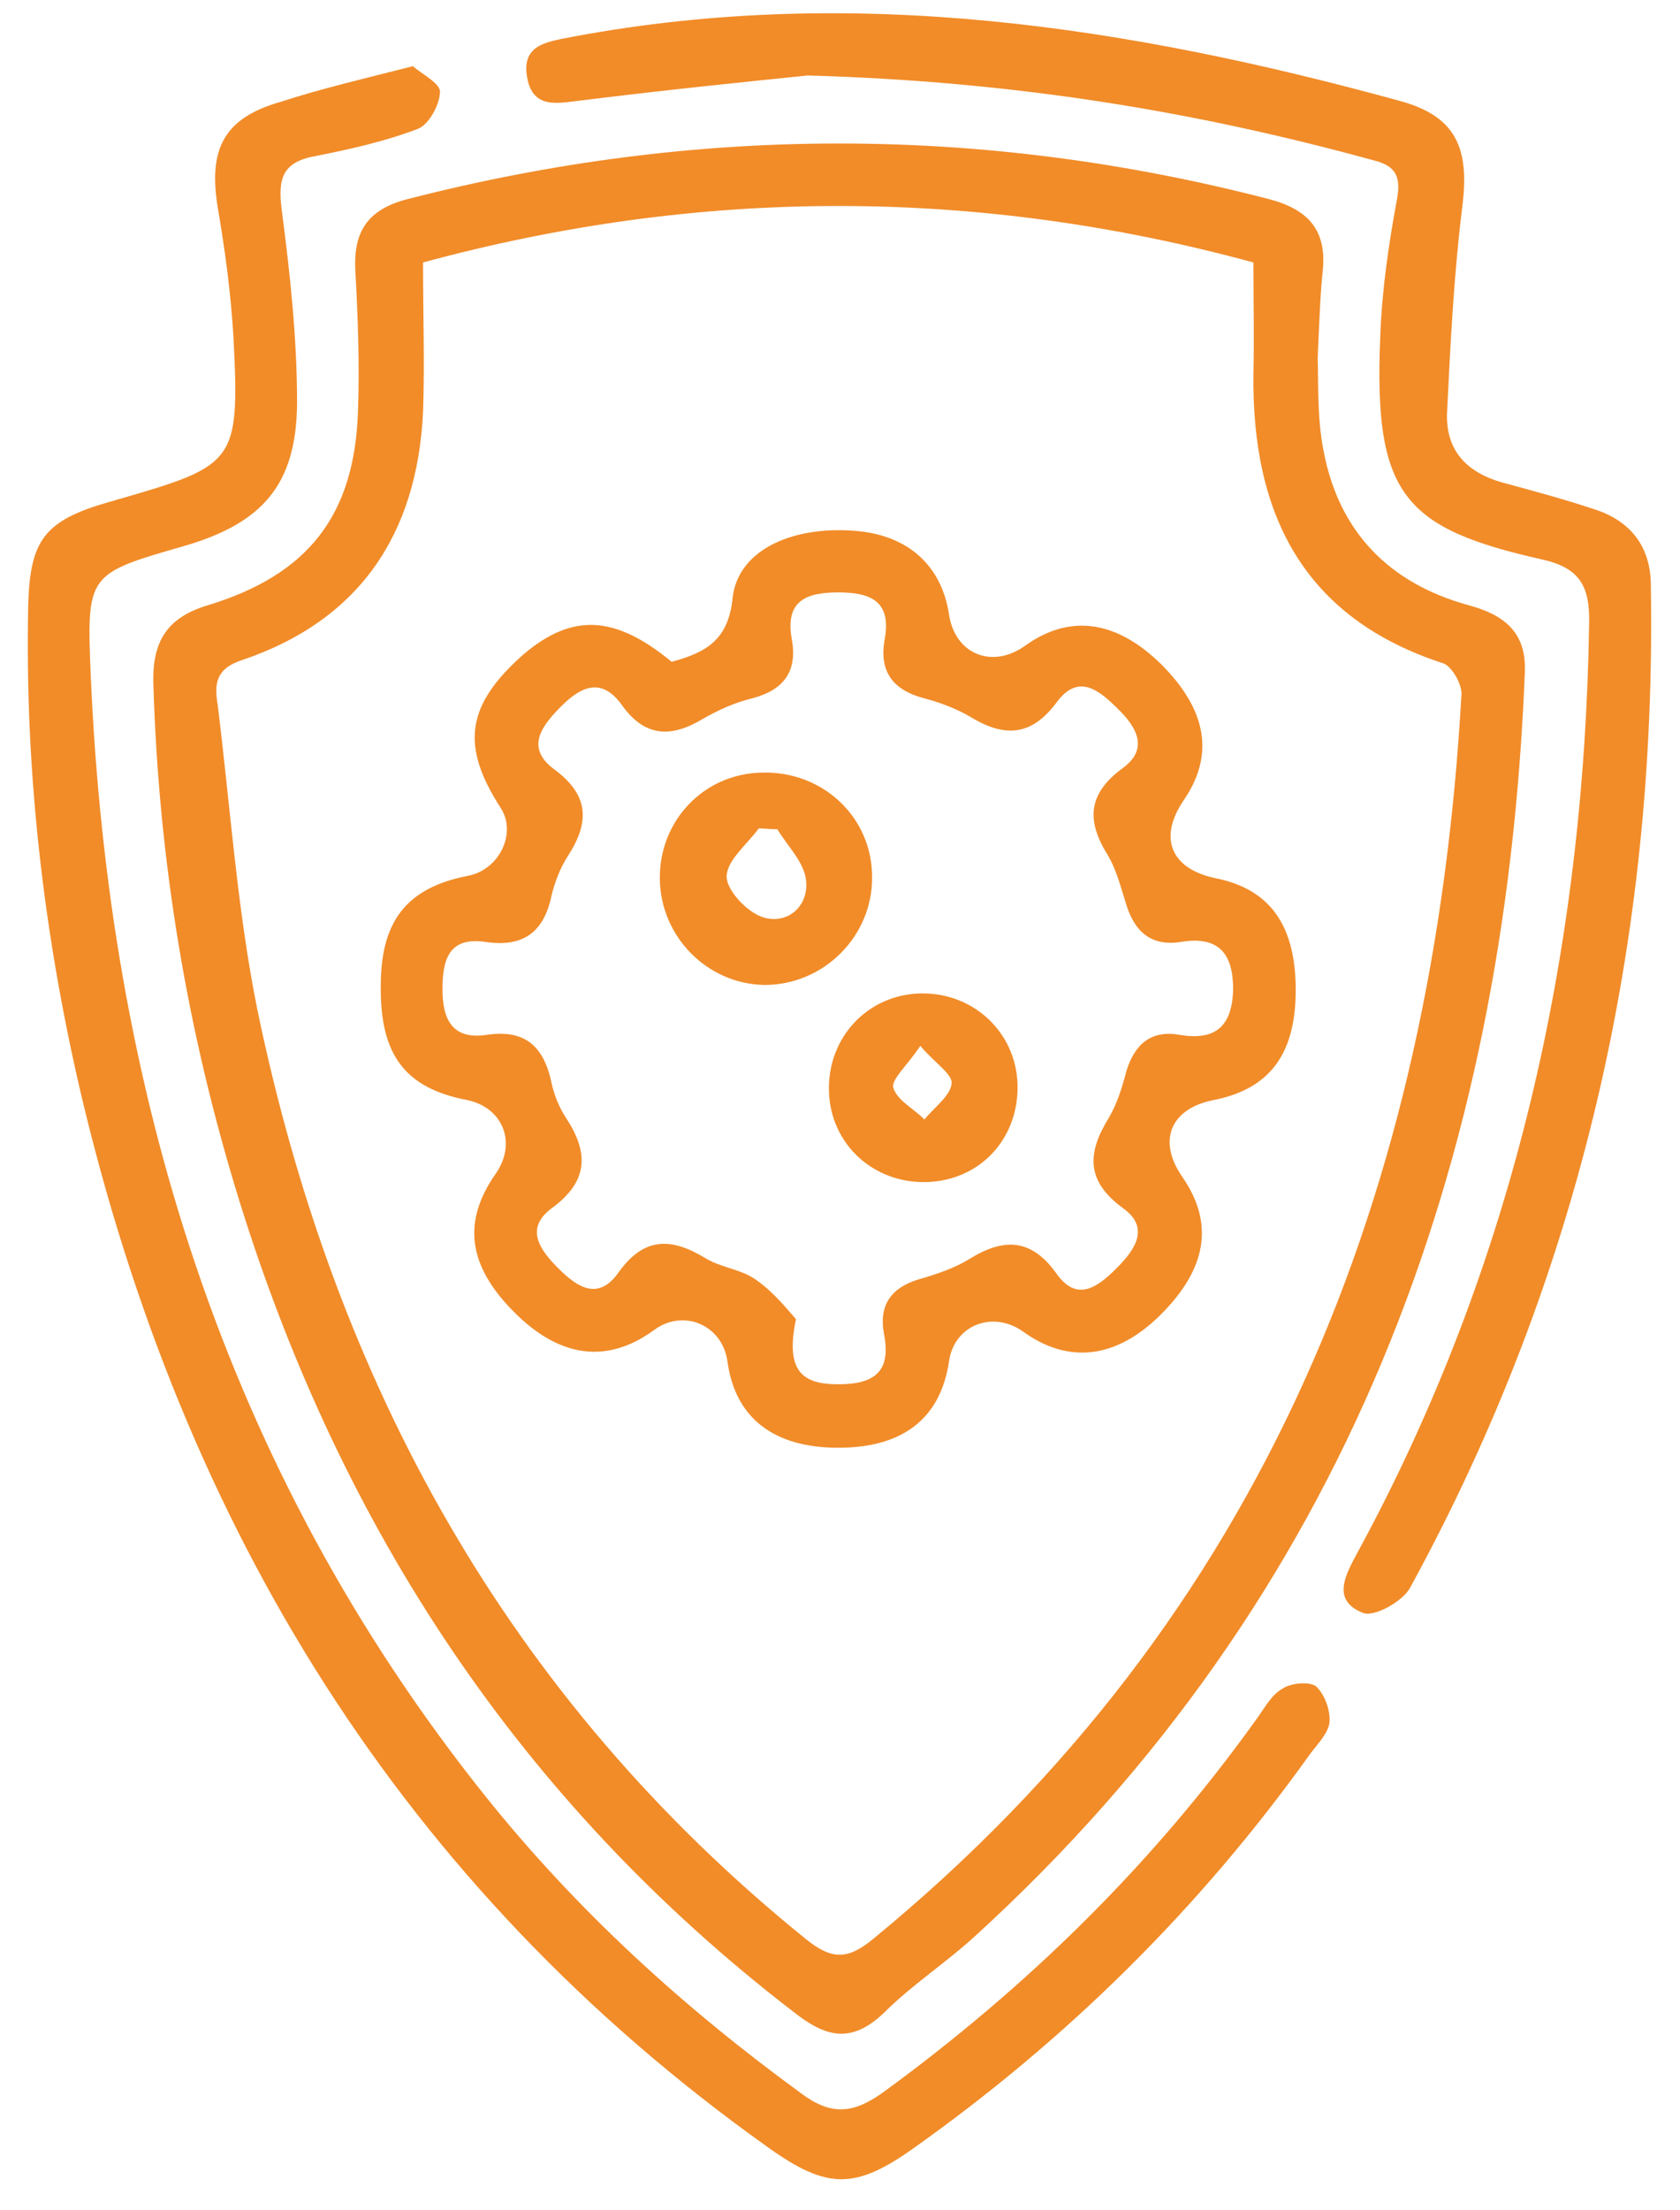 <svg xmlns="http://www.w3.org/2000/svg" fill="none" viewBox="0 0 54 71" height="71" width="54">
<path fill="#F18C29" d="M42.354 11.503C42.382 12.237 42.327 13.406 42.545 14.493C43.034 17.075 44.637 18.733 47.192 19.44C48.307 19.739 49.068 20.282 49.013 21.587C48.388 37.433 43.279 51.321 31.32 62.22C30.395 63.063 29.308 63.77 28.411 64.666C27.351 65.672 26.536 65.455 25.476 64.612C16.724 57.872 10.962 49.093 7.7 38.601C6.015 33.165 5.091 27.621 4.928 21.913C4.901 20.554 5.417 19.82 6.695 19.44C9.902 18.461 11.397 16.559 11.506 13.216C11.56 11.721 11.506 10.226 11.424 8.731C11.342 7.426 11.832 6.72 13.109 6.394C22.323 4.029 31.537 4.002 40.778 6.394C42.028 6.72 42.653 7.372 42.517 8.704C42.436 9.465 42.409 10.28 42.354 11.503ZM13.598 8.432C13.598 10.09 13.653 11.694 13.598 13.243C13.408 17.157 11.56 19.929 7.782 21.206C6.939 21.478 6.885 21.968 6.994 22.62C7.401 25.881 7.619 29.197 8.271 32.432C10.745 44.363 16.289 54.529 25.911 62.302C26.753 62.981 27.27 62.954 28.085 62.275C40.696 51.919 46.078 38.194 46.975 22.321C47.002 21.995 46.676 21.424 46.404 21.315C41.865 19.848 40.234 16.477 40.289 12.02C40.316 10.824 40.289 9.628 40.289 8.432C31.401 6.013 22.513 6.013 13.598 8.432Z"></path>
<path fill="#F18C29" d="M13.272 2.126C13.544 2.371 14.142 2.67 14.142 2.942C14.142 3.349 13.789 4.002 13.435 4.138C12.375 4.545 11.261 4.79 10.174 5.007C9.059 5.198 8.924 5.741 9.059 6.774C9.331 8.84 9.549 10.905 9.549 12.971C9.521 15.58 8.434 16.803 5.934 17.537C2.808 18.434 2.781 18.434 2.917 21.696C3.488 34.959 7.184 47.163 15.582 57.681C18.518 61.351 21.942 64.476 25.748 67.249C26.726 67.982 27.433 67.901 28.384 67.221C33.005 63.851 37.027 59.91 40.343 55.29C40.615 54.936 40.832 54.474 41.213 54.257C41.485 54.066 42.083 54.012 42.3 54.175C42.572 54.42 42.762 54.936 42.735 55.317C42.708 55.67 42.354 56.023 42.11 56.35C38.576 61.296 34.309 65.509 29.363 69.015C27.487 70.347 26.59 70.347 24.688 68.988C12.892 60.59 5.879 49.038 2.591 35.095C1.395 29.958 0.797 24.767 0.906 19.467C0.96 17.347 1.422 16.722 3.515 16.124C3.651 16.097 3.759 16.042 3.895 16.015C7.565 14.955 7.7 14.819 7.51 10.933C7.429 9.492 7.238 8.052 6.994 6.638C6.695 4.763 7.211 3.784 9.032 3.268C10.283 2.86 11.669 2.534 13.272 2.126Z"></path>
<path fill="#F18C29" d="M25.965 2.425C24.09 2.616 21.426 2.887 18.79 3.214C18.002 3.295 17.132 3.567 16.942 2.48C16.751 1.393 17.648 1.338 18.436 1.175C27.487 -0.51 36.266 0.849 44.991 3.241C46.785 3.73 47.247 4.736 47.002 6.638C46.73 8.84 46.621 11.041 46.513 13.243C46.459 14.466 47.138 15.173 48.279 15.499C49.285 15.771 50.291 16.042 51.269 16.369C52.438 16.749 53.063 17.591 53.063 18.815C53.253 30.203 50.807 40.993 45.317 51.022C45.072 51.457 44.148 51.974 43.795 51.811C42.789 51.403 43.251 50.587 43.632 49.881C48.687 40.585 50.916 30.556 51.079 20.038C51.106 18.869 50.807 18.244 49.557 17.972C45.099 16.966 44.148 15.879 44.366 10.797C44.42 9.302 44.637 7.834 44.909 6.366C45.045 5.605 44.8 5.306 44.121 5.143C38.468 3.594 32.678 2.616 25.965 2.425Z"></path>
<path fill="#F18C29" d="M21.589 21.261C22.703 20.962 23.41 20.554 23.546 19.222C23.709 17.7 25.394 16.912 27.406 17.048C29.145 17.157 30.259 18.135 30.504 19.739C30.694 21.016 31.89 21.505 32.95 20.744C34.391 19.712 35.886 19.929 37.326 21.342C38.794 22.81 39.038 24.25 38.06 25.691C37.217 26.914 37.625 27.92 39.093 28.219C40.832 28.572 41.648 29.741 41.648 31.806C41.648 33.872 40.805 34.986 39.011 35.34C37.625 35.612 37.19 36.644 38.006 37.813C39.038 39.308 38.794 40.776 37.272 42.271C35.858 43.657 34.336 43.82 32.896 42.787C31.917 42.08 30.667 42.569 30.504 43.738C30.232 45.559 29.036 46.511 26.944 46.511C24.878 46.511 23.628 45.559 23.383 43.738C23.22 42.569 21.97 42.026 21.018 42.733C19.523 43.82 18.002 43.63 16.534 42.162C15.039 40.667 14.849 39.254 15.936 37.704C16.615 36.726 16.18 35.584 15.012 35.34C13.028 34.959 12.212 33.899 12.239 31.671C12.239 29.578 13.082 28.518 15.039 28.137C16.045 27.947 16.615 26.778 16.099 25.963C14.794 23.952 14.985 22.647 16.833 21.016C18.382 19.712 19.741 19.739 21.589 21.261ZM25.585 42.379C25.231 44.064 25.802 44.472 26.944 44.472C28.112 44.472 28.656 44.064 28.411 42.841C28.248 41.944 28.629 41.374 29.526 41.102C30.096 40.939 30.667 40.748 31.156 40.45C32.244 39.77 33.141 39.77 33.956 40.912C34.608 41.836 35.261 41.374 35.886 40.748C36.484 40.151 36.973 39.444 36.103 38.819C34.907 37.949 34.934 37.052 35.641 35.911C35.913 35.449 36.076 34.905 36.212 34.389C36.484 33.519 37.027 33.084 37.924 33.247C39.066 33.437 39.609 32.975 39.636 31.779C39.636 30.638 39.174 30.067 37.978 30.257C37 30.42 36.456 29.931 36.185 29.007C36.022 28.491 35.886 27.947 35.614 27.485C34.934 26.398 34.934 25.528 36.076 24.685C36.946 24.06 36.538 23.354 35.913 22.756C35.315 22.158 34.663 21.641 33.983 22.538C33.168 23.653 32.298 23.707 31.184 23.027C30.721 22.756 30.205 22.565 29.689 22.43C28.683 22.158 28.248 21.56 28.438 20.527C28.656 19.304 27.976 19.032 26.944 19.032C25.911 19.032 25.231 19.304 25.449 20.527C25.639 21.56 25.204 22.158 24.198 22.43C23.628 22.565 23.084 22.81 22.568 23.109C21.562 23.707 20.719 23.68 19.986 22.647C19.36 21.777 18.708 22.022 18.056 22.674C17.431 23.299 16.86 24.006 17.811 24.713C18.953 25.555 18.953 26.425 18.246 27.512C18.002 27.893 17.838 28.328 17.73 28.762C17.485 29.958 16.806 30.448 15.582 30.257C14.414 30.094 14.223 30.855 14.223 31.779C14.223 32.731 14.523 33.41 15.637 33.247C16.887 33.057 17.485 33.627 17.73 34.796C17.811 35.177 17.974 35.584 18.192 35.911C18.926 37.025 18.926 37.949 17.73 38.819C16.86 39.471 17.349 40.151 17.947 40.748C18.545 41.346 19.225 41.809 19.877 40.884C20.692 39.743 21.562 39.743 22.676 40.422C23.166 40.721 23.818 40.776 24.28 41.102C24.878 41.51 25.313 42.08 25.585 42.379Z"></path>
<path fill="#F18C29" d="M28.031 28.164C28.058 30.067 26.482 31.643 24.579 31.643C22.731 31.616 21.236 30.094 21.209 28.246C21.181 26.371 22.622 24.849 24.497 24.821C26.454 24.767 28.031 26.262 28.031 28.164ZM24.987 26.642C24.796 26.642 24.579 26.615 24.389 26.615C24.008 27.132 23.356 27.648 23.356 28.164C23.356 28.599 24.008 29.306 24.525 29.469C25.313 29.714 25.992 29.116 25.911 28.3C25.856 27.702 25.313 27.186 24.987 26.642Z"></path>
<path fill="#F18C29" d="M29.607 31.915C31.292 31.888 32.651 33.166 32.706 34.823C32.76 36.59 31.483 37.949 29.743 37.976C28.058 38.003 26.699 36.753 26.645 35.068C26.59 33.329 27.895 31.942 29.607 31.915ZM29.58 33.6C29.172 34.225 28.656 34.66 28.71 34.932C28.819 35.34 29.363 35.612 29.716 35.965C30.015 35.584 30.531 35.231 30.586 34.823C30.64 34.525 30.069 34.171 29.58 33.6Z"></path>
</svg>
